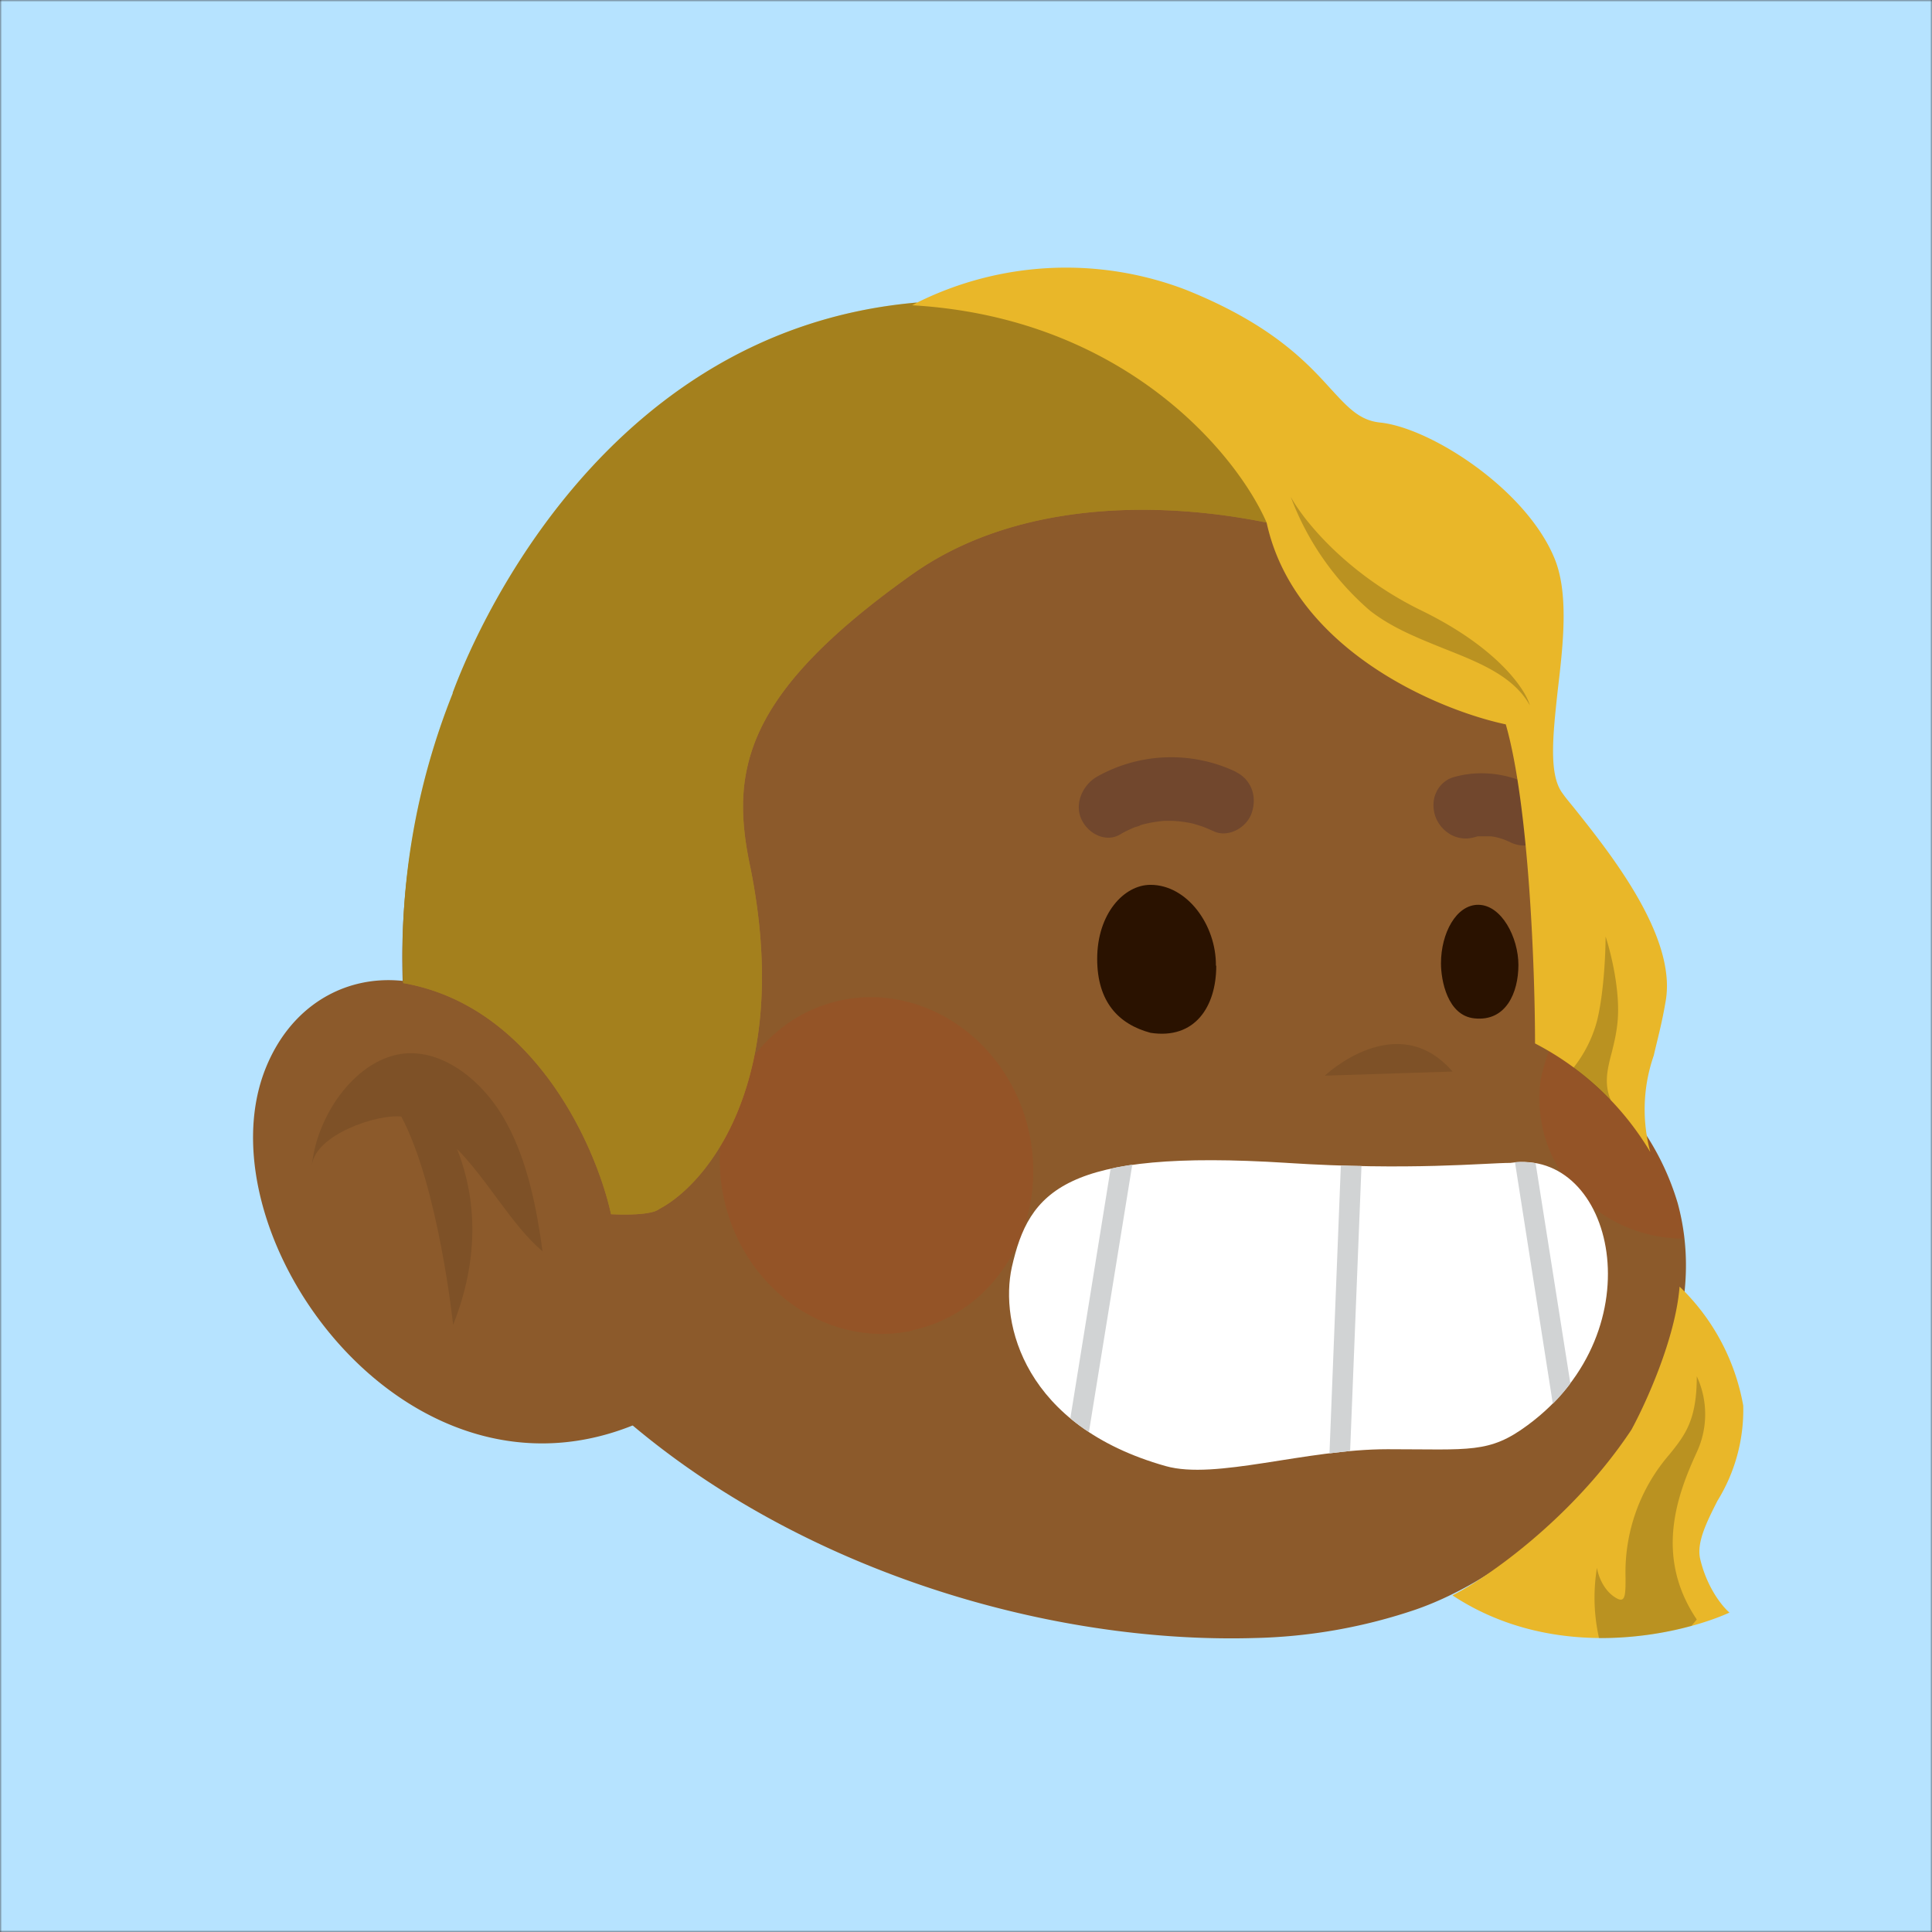 <svg xmlns="http://www.w3.org/2000/svg" viewBox="0 0 480 480" fill="none" shape-rendering="auto"><rect x="0" y="0" width="480" height="480" fill="#333333" stroke="none"/><mask id="viewboxMask"><rect width="480" height="480" rx="0" ry="0" x="0" y="0" fill="#fff" /></mask><g mask="url(#viewboxMask)"><rect fill="#b6e3ff" width="480" height="480" x="0" y="0" /><g transform="matrix(.858 0 0 .854 52 47)"><path d="M264 38.6s131.4 20.6 121.4 208.1c0 .7 15.2 10.9 16.4 12a77.1 77.1 0 0 1 23.4 36.3c13.9 51.3-35.7 104.2-75.8 118.2a155 155 0 0 1-46.7 8.3c-103.1 3-239.7-62.7-246.7-191a202.7 202.7 0 0 1 15.1-83.9c0 .1 57.4-142.5 192.9-108Z" fill="#8c5a2b"/><path d="M388.7 248.7a57 57 0 0 0-3.2 10.5 40 40 0 0 0 8.5 30.4 42.3 42.3 0 0 0 33 15.7c-3.2-31.7-29-50.7-38.3-56.6ZM203.5 332c24.4-5.2 39.6-31 33.9-57.5-5.7-26.5-30.2-43.7-54.6-38.5-24.4 5.3-39.5 31-33.8 57.6 5.7 26.5 30.1 43.7 54.5 38.5Z" fill="#DC2400" style="mix-blend-mode:multiply" opacity=".1"/><path opacity=".1" d="M323 257.9s20.9-19.9 37-1.2Z" fill="#000"/><path d="M128.7 356.9C59.3 391.7-3.7 304.4 16.5 255.3c12.9-31.4 50.4-33.8 72.1-5.2a185 185 0 0 1 29.1 59.1" fill="#8c5a2b"/><path opacity=".1" d="M71.5 279c9 9 16.1 22.5 25 30-1.7-12.5-4.3-26-10.4-37.3-6.2-11.6-17.5-21-29-20.3-14.2 1-25.9 17.6-27.4 32.6 1-9 19-15 25.9-14.2 10.8 20.4 15 60.6 15 60.6 9-22.7 5.4-40.7 1-51.5Z" fill="#000"/></g><g transform="matrix(.855 0 0 .855 19 -17)"><path d="M351.7 357.8c35.7 2.3 57.8 0 65 0 30-4.5 42.7 48.4 5 76.2-11.2 8.3-16.7 7-40.7 7-24 0-50 9-64.5 4.9-41.1-11.6-48.3-41.4-44.7-57.8 5-22.1 15.2-34.4 80-30.3Z" fill="#fff"/><path d="m370.1 441.5-6 .7 3.3-83.6 6 .1-3.3 82.8ZM434.1 421.9c-1.5 2-3.2 4-5.1 5.9l-11-70.2c2-.2 4 0 6 .3l10.1 64ZM306.8 358.3 294.2 436c-2-1.3-3.8-2.6-5.4-4l11.7-72.5c2-.5 4-.8 6.3-1.2Z" fill="#D1D3D4"/></g><g transform="matrix(.855 0 0 .855 19 -17)"><path d="M331.2 300.5c0 11.9-6.2 21.5-19.1 19.5-9.3-2.5-15.5-9-15.5-21.5 0-13 7.7-21.5 15.5-21.5 10.6 0 19.1 11.6 19 23.5ZM419 300.3c0 8-3.6 16.5-12.8 15.5-7.8-.8-9.7-11-9.7-16 0-8.7 4.4-17 10.8-17 6.8 0 11.7 9.5 11.7 17.5Z" fill="#2A1200"/><path d="M337 244.2a43.9 43.9 0 0 0-40.5 1.4c-4 2.3-6.6 7.7-4.5 12.3 1.9 4.2 7 6.9 11.2 4.5 1.3-.8 2.6-1.4 4-2 .4-.2 1.5-.4 1.9-.7l.6-.2a37.5 37.5 0 0 1 6.5-1.1h1.9a34.2 34.2 0 0 1 6.3.8l2 .6c1.3.4 2.6 1 4 1.6 4 2 9.6-.8 11.1-5.3 1.7-5-.3-9.8-4.6-11.9ZM423.5 248.5c-7.4-4-16-5-23.6-2.7-2 .6-4 2.4-4.8 4.4-1 2-1 4.8-.2 7a10 10 0 0 0 4.6 5.3 9 9 0 0 0 6.6.7l1.1-.3h3.6c1.4.1 2.8.5 4.2 1l1.4.6c2 1.1 4.6 1.4 6.7.7 2-.6 4-2.3 4.8-4.4.8-2 1.1-4.6.2-6.9-1-2.3-2.4-4.2-4.6-5.4Z" fill="#71472D"/></g><g transform="matrix(.855 0 0 .857 18 -15)"><path d="M347 169c8 36.8 49.7 54.3 69.5 58.5 6.8 23.6 8.5 71.8 8.5 92.5a83.8 83.8 0 0 1 33.5 31.5 47.4 47.4 0 0 1 1-28c1-4.4 2.4-9.4 3.5-16 3.1-18.7-16.3-42.8-26.6-55.7-1.3-1.6-2.5-3-3.4-4.3-4.1-5.4-2.8-17-1.4-29.9 1.6-13.5 3.3-28.4-1.1-38.6-8.5-20-36-37.5-50.5-39-6-.6-9.4-4.4-14.3-9.7-7-7.7-17.2-18.8-42.2-28.8a97.5 97.5 0 0 0-78 3.7c-97.4 8.3-133 108-135 113.1v.2a203.1 203.1 0 0 0-14.4 84c38.1 6.6 56.1 47.4 60.4 67 0 0 11.3.7 14-1.5 14-7.3 38.9-37.4 26.5-99-6-28-2-50.3 47-85 30.4-21.5 72-21.3 103-15ZM453 432c4-7.3 12.8-26.3 14-41.5a63 63 0 0 1 18.5 34.5 50 50 0 0 1-7.5 27.6c-3.3 6.5-6.1 12.2-5 16.9 2 8.4 6.5 13.8 8.5 15.5-13.7 6.2-50.1 15-80.5-5 10-5 35-22.4 52-48Z" fill="#e9b729"/><path d="M347 169c-8.5-19.5-41-59.4-103-63l1.5-.8c-97.4 8.3-133 108-135 113.1v.2a203.1 203.1 0 0 0-14.4 84c38.1 6.6 56.1 47.4 60.4 67 0 0 11.3.7 14-1.5 14-7.3 38.9-37.4 26.5-99-6-28-2-50.3 47-85 30.4-21.5 72-21.3 103-15Z" fill="#000" fill-opacity=".3"/><path d="M447 336.4c-2-4.7-1-8.9.3-13.8.7-2.8 1.4-5.7 1.7-9.1.8-8.8-2-20-3.5-24.5 0 4.8-.5 16.5-2.5 24.5a37.2 37.2 0 0 1-6.8 13.5c4 3 7.7 6.3 10.7 9.4ZM470.5 488.8l1.5-1.8c-12.5-18.5-5.5-36.5 0-48.5a26 26 0 0 0 0-22c0 12.6-3.3 16.9-7.9 22.6a52.1 52.1 0 0 0-12.8 35.8c0 4.6 0 7.2-2.3 6.1-4-2-5.7-6.8-6-9a53 53 0 0 0 .6 20.4c10.2 0 19.5-1.5 27-3.6ZM377 194.5a80.9 80.9 0 0 1-23-33c3.5 6.5 16 22.3 38 33s30.2 22.8 31.5 27.5c-4.7-8.4-14.4-12.3-24.8-16.4-7.4-3-15.2-6-21.7-11.1Z" style="mix-blend-mode:multiply" fill="#000" fill-opacity=".2"/></g><g transform="matrix(.855 0 0 .857 14 -12)"></g></g></svg>